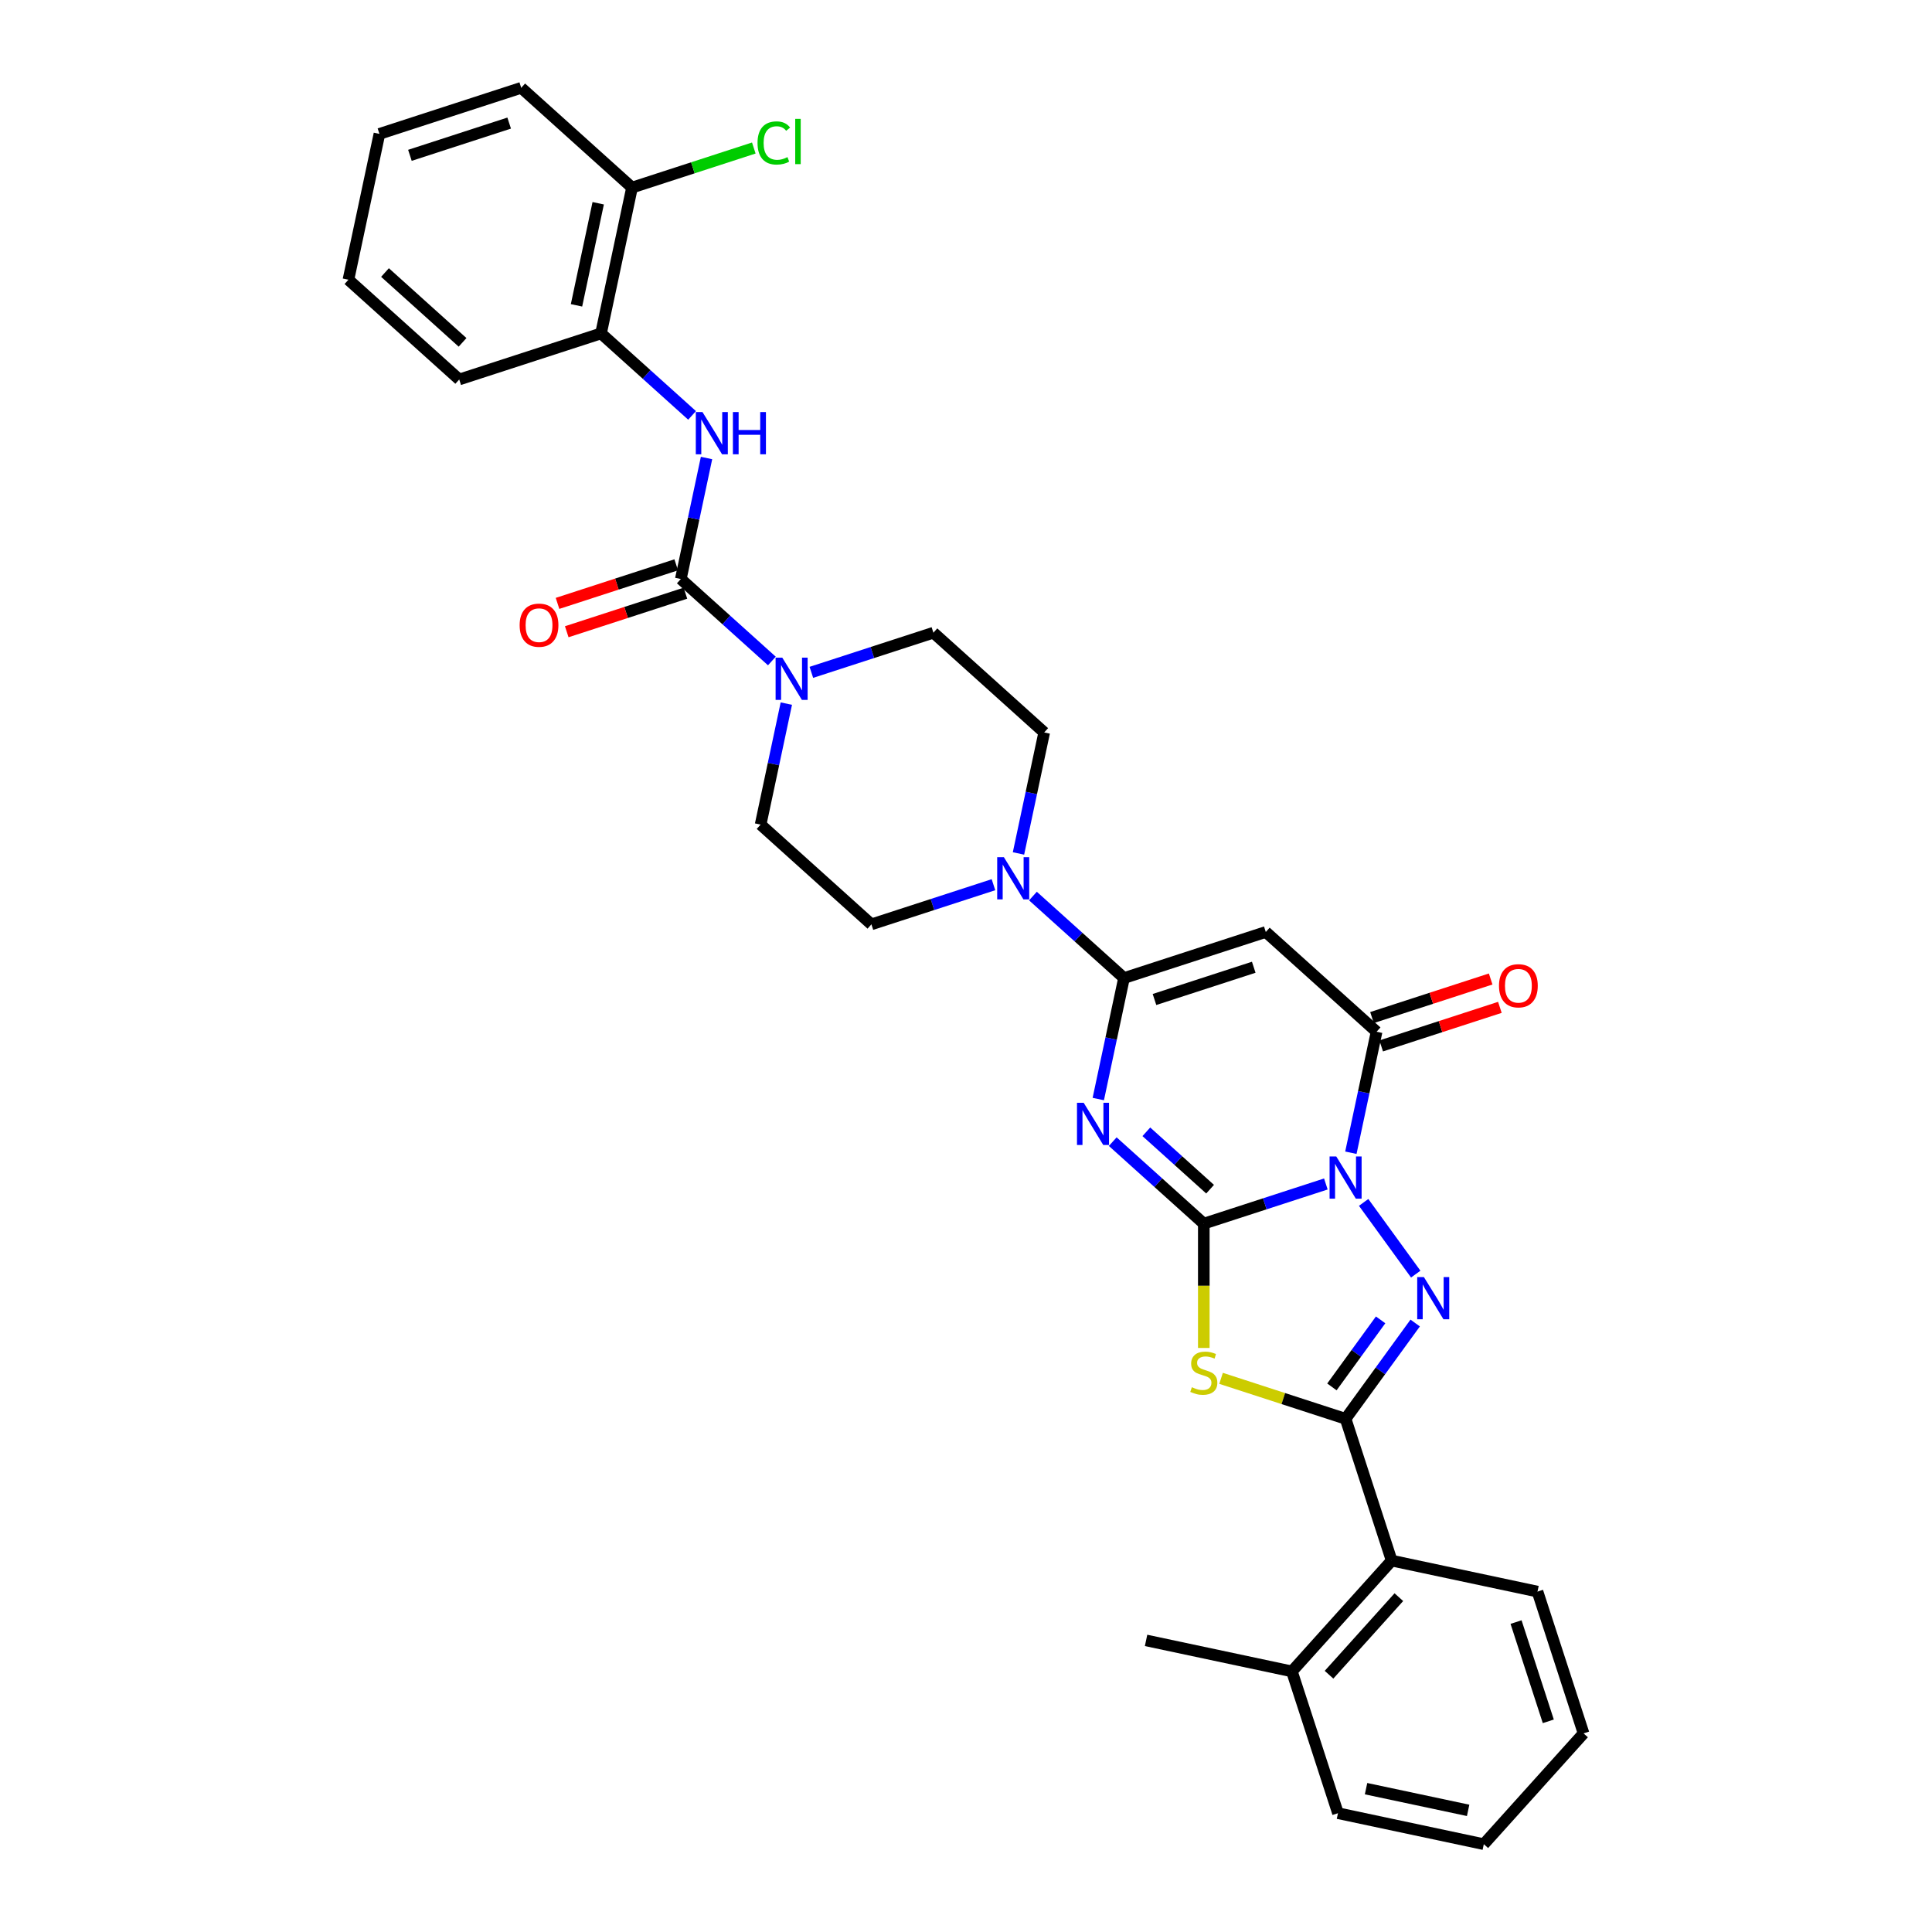 <?xml version='1.0' encoding='iso-8859-1'?>
<svg version='1.1' baseProfile='full'
              xmlns='http://www.w3.org/2000/svg'
                      xmlns:rdkit='http://www.rdkit.org/xml'
                      xmlns:xlink='http://www.w3.org/1999/xlink'
                  xml:space='preserve'
width='1000px' height='1000px' viewBox='0 0 1000 1000'>
<!-- END OF HEADER -->
<rect style='opacity:1.0;fill:#FFFFFF;stroke:none' width='1000' height='1000' x='0' y='0'> </rect>
<path class='bond-0' d='M 623.085,633.354 L 654.672,623.091' style='fill:none;fill-rule:evenodd;stroke:#000000;stroke-width:6px;stroke-linecap:butt;stroke-linejoin:miter;stroke-opacity:1' />
<path class='bond-0' d='M 654.672,623.091 L 686.259,612.828' style='fill:none;fill-rule:evenodd;stroke:#0000FF;stroke-width:6px;stroke-linecap:butt;stroke-linejoin:miter;stroke-opacity:1' />
<path class='bond-1' d='M 623.085,633.354 L 599.519,612.136' style='fill:none;fill-rule:evenodd;stroke:#000000;stroke-width:6px;stroke-linecap:butt;stroke-linejoin:miter;stroke-opacity:1' />
<path class='bond-1' d='M 599.519,612.136 L 575.954,590.918' style='fill:none;fill-rule:evenodd;stroke:#0000FF;stroke-width:6px;stroke-linecap:butt;stroke-linejoin:miter;stroke-opacity:1' />
<path class='bond-1' d='M 626.342,615.519 L 609.847,600.667' style='fill:none;fill-rule:evenodd;stroke:#000000;stroke-width:6px;stroke-linecap:butt;stroke-linejoin:miter;stroke-opacity:1' />
<path class='bond-1' d='M 609.847,600.667 L 593.351,585.814' style='fill:none;fill-rule:evenodd;stroke:#0000FF;stroke-width:6px;stroke-linecap:butt;stroke-linejoin:miter;stroke-opacity:1' />
<path class='bond-3' d='M 623.085,633.354 L 623.085,665.526' style='fill:none;fill-rule:evenodd;stroke:#000000;stroke-width:6px;stroke-linecap:butt;stroke-linejoin:miter;stroke-opacity:1' />
<path class='bond-3' d='M 623.085,665.526 L 623.085,697.698' style='fill:none;fill-rule:evenodd;stroke:#CCCC00;stroke-width:6px;stroke-linecap:butt;stroke-linejoin:miter;stroke-opacity:1' />
<path class='bond-2' d='M 705.817,622.364 L 732.783,659.48' style='fill:none;fill-rule:evenodd;stroke:#0000FF;stroke-width:6px;stroke-linecap:butt;stroke-linejoin:miter;stroke-opacity:1' />
<path class='bond-6' d='M 699.209,596.652 L 705.865,565.338' style='fill:none;fill-rule:evenodd;stroke:#0000FF;stroke-width:6px;stroke-linecap:butt;stroke-linejoin:miter;stroke-opacity:1' />
<path class='bond-6' d='M 705.865,565.338 L 712.521,534.025' style='fill:none;fill-rule:evenodd;stroke:#000000;stroke-width:6px;stroke-linecap:butt;stroke-linejoin:miter;stroke-opacity:1' />
<path class='bond-5' d='M 568.47,568.862 L 575.126,537.549' style='fill:none;fill-rule:evenodd;stroke:#0000FF;stroke-width:6px;stroke-linecap:butt;stroke-linejoin:miter;stroke-opacity:1' />
<path class='bond-5' d='M 575.126,537.549 L 581.781,506.236' style='fill:none;fill-rule:evenodd;stroke:#000000;stroke-width:6px;stroke-linecap:butt;stroke-linejoin:miter;stroke-opacity:1' />
<path class='bond-32' d='M 732.495,684.795 L 714.486,709.582' style='fill:none;fill-rule:evenodd;stroke:#0000FF;stroke-width:6px;stroke-linecap:butt;stroke-linejoin:miter;stroke-opacity:1' />
<path class='bond-32' d='M 714.486,709.582 L 696.477,734.37' style='fill:none;fill-rule:evenodd;stroke:#000000;stroke-width:6px;stroke-linecap:butt;stroke-linejoin:miter;stroke-opacity:1' />
<path class='bond-32' d='M 714.606,683.16 L 701.999,700.511' style='fill:none;fill-rule:evenodd;stroke:#0000FF;stroke-width:6px;stroke-linecap:butt;stroke-linejoin:miter;stroke-opacity:1' />
<path class='bond-32' d='M 701.999,700.511 L 689.393,717.862' style='fill:none;fill-rule:evenodd;stroke:#000000;stroke-width:6px;stroke-linecap:butt;stroke-linejoin:miter;stroke-opacity:1' />
<path class='bond-4' d='M 632.021,713.427 L 664.249,723.898' style='fill:none;fill-rule:evenodd;stroke:#CCCC00;stroke-width:6px;stroke-linecap:butt;stroke-linejoin:miter;stroke-opacity:1' />
<path class='bond-4' d='M 664.249,723.898 L 696.477,734.37' style='fill:none;fill-rule:evenodd;stroke:#000000;stroke-width:6px;stroke-linecap:butt;stroke-linejoin:miter;stroke-opacity:1' />
<path class='bond-12' d='M 696.477,734.37 L 720.323,807.762' style='fill:none;fill-rule:evenodd;stroke:#000000;stroke-width:6px;stroke-linecap:butt;stroke-linejoin:miter;stroke-opacity:1' />
<path class='bond-7' d='M 581.781,506.236 L 655.173,482.389' style='fill:none;fill-rule:evenodd;stroke:#000000;stroke-width:6px;stroke-linecap:butt;stroke-linejoin:miter;stroke-opacity:1' />
<path class='bond-7' d='M 597.559,517.337 L 648.934,500.645' style='fill:none;fill-rule:evenodd;stroke:#000000;stroke-width:6px;stroke-linecap:butt;stroke-linejoin:miter;stroke-opacity:1' />
<path class='bond-9' d='M 581.781,506.236 L 558.216,485.018' style='fill:none;fill-rule:evenodd;stroke:#000000;stroke-width:6px;stroke-linecap:butt;stroke-linejoin:miter;stroke-opacity:1' />
<path class='bond-9' d='M 558.216,485.018 L 534.651,463.799' style='fill:none;fill-rule:evenodd;stroke:#0000FF;stroke-width:6px;stroke-linecap:butt;stroke-linejoin:miter;stroke-opacity:1' />
<path class='bond-14' d='M 714.906,541.365 L 745.621,531.384' style='fill:none;fill-rule:evenodd;stroke:#000000;stroke-width:6px;stroke-linecap:butt;stroke-linejoin:miter;stroke-opacity:1' />
<path class='bond-14' d='M 745.621,531.384 L 776.336,521.404' style='fill:none;fill-rule:evenodd;stroke:#FF0000;stroke-width:6px;stroke-linecap:butt;stroke-linejoin:miter;stroke-opacity:1' />
<path class='bond-14' d='M 710.136,526.686 L 740.852,516.706' style='fill:none;fill-rule:evenodd;stroke:#000000;stroke-width:6px;stroke-linecap:butt;stroke-linejoin:miter;stroke-opacity:1' />
<path class='bond-14' d='M 740.852,516.706 L 771.567,506.726' style='fill:none;fill-rule:evenodd;stroke:#FF0000;stroke-width:6px;stroke-linecap:butt;stroke-linejoin:miter;stroke-opacity:1' />
<path class='bond-33' d='M 712.521,534.025 L 655.173,482.389' style='fill:none;fill-rule:evenodd;stroke:#000000;stroke-width:6px;stroke-linecap:butt;stroke-linejoin:miter;stroke-opacity:1' />
<path class='bond-8' d='M 352.391,299.692 L 375.956,320.91' style='fill:none;fill-rule:evenodd;stroke:#000000;stroke-width:6px;stroke-linecap:butt;stroke-linejoin:miter;stroke-opacity:1' />
<path class='bond-8' d='M 375.956,320.91 L 399.521,342.128' style='fill:none;fill-rule:evenodd;stroke:#0000FF;stroke-width:6px;stroke-linecap:butt;stroke-linejoin:miter;stroke-opacity:1' />
<path class='bond-11' d='M 352.391,299.692 L 359.047,268.379' style='fill:none;fill-rule:evenodd;stroke:#000000;stroke-width:6px;stroke-linecap:butt;stroke-linejoin:miter;stroke-opacity:1' />
<path class='bond-11' d='M 359.047,268.379 L 365.702,237.065' style='fill:none;fill-rule:evenodd;stroke:#0000FF;stroke-width:6px;stroke-linecap:butt;stroke-linejoin:miter;stroke-opacity:1' />
<path class='bond-15' d='M 350.006,292.352 L 319.291,302.332' style='fill:none;fill-rule:evenodd;stroke:#000000;stroke-width:6px;stroke-linecap:butt;stroke-linejoin:miter;stroke-opacity:1' />
<path class='bond-15' d='M 319.291,302.332 L 288.575,312.313' style='fill:none;fill-rule:evenodd;stroke:#FF0000;stroke-width:6px;stroke-linecap:butt;stroke-linejoin:miter;stroke-opacity:1' />
<path class='bond-15' d='M 354.775,307.031 L 324.06,317.011' style='fill:none;fill-rule:evenodd;stroke:#000000;stroke-width:6px;stroke-linecap:butt;stroke-linejoin:miter;stroke-opacity:1' />
<path class='bond-15' d='M 324.06,317.011 L 293.345,326.991' style='fill:none;fill-rule:evenodd;stroke:#FF0000;stroke-width:6px;stroke-linecap:butt;stroke-linejoin:miter;stroke-opacity:1' />
<path class='bond-16' d='M 527.166,441.743 L 533.822,410.43' style='fill:none;fill-rule:evenodd;stroke:#0000FF;stroke-width:6px;stroke-linecap:butt;stroke-linejoin:miter;stroke-opacity:1' />
<path class='bond-16' d='M 533.822,410.43 L 540.478,379.117' style='fill:none;fill-rule:evenodd;stroke:#000000;stroke-width:6px;stroke-linecap:butt;stroke-linejoin:miter;stroke-opacity:1' />
<path class='bond-17' d='M 514.217,457.92 L 482.629,468.183' style='fill:none;fill-rule:evenodd;stroke:#0000FF;stroke-width:6px;stroke-linecap:butt;stroke-linejoin:miter;stroke-opacity:1' />
<path class='bond-17' d='M 482.629,468.183 L 451.042,478.446' style='fill:none;fill-rule:evenodd;stroke:#000000;stroke-width:6px;stroke-linecap:butt;stroke-linejoin:miter;stroke-opacity:1' />
<path class='bond-10' d='M 407.006,364.184 L 400.35,395.497' style='fill:none;fill-rule:evenodd;stroke:#0000FF;stroke-width:6px;stroke-linecap:butt;stroke-linejoin:miter;stroke-opacity:1' />
<path class='bond-10' d='M 400.35,395.497 L 393.694,426.81' style='fill:none;fill-rule:evenodd;stroke:#000000;stroke-width:6px;stroke-linecap:butt;stroke-linejoin:miter;stroke-opacity:1' />
<path class='bond-34' d='M 419.956,348.008 L 451.543,337.745' style='fill:none;fill-rule:evenodd;stroke:#0000FF;stroke-width:6px;stroke-linecap:butt;stroke-linejoin:miter;stroke-opacity:1' />
<path class='bond-34' d='M 451.543,337.745 L 483.13,327.481' style='fill:none;fill-rule:evenodd;stroke:#000000;stroke-width:6px;stroke-linecap:butt;stroke-linejoin:miter;stroke-opacity:1' />
<path class='bond-13' d='M 358.218,215.01 L 334.653,193.791' style='fill:none;fill-rule:evenodd;stroke:#0000FF;stroke-width:6px;stroke-linecap:butt;stroke-linejoin:miter;stroke-opacity:1' />
<path class='bond-13' d='M 334.653,193.791 L 311.087,172.573' style='fill:none;fill-rule:evenodd;stroke:#000000;stroke-width:6px;stroke-linecap:butt;stroke-linejoin:miter;stroke-opacity:1' />
<path class='bond-21' d='M 720.323,807.762 L 668.687,865.109' style='fill:none;fill-rule:evenodd;stroke:#000000;stroke-width:6px;stroke-linecap:butt;stroke-linejoin:miter;stroke-opacity:1' />
<path class='bond-21' d='M 724.047,826.691 L 687.902,866.834' style='fill:none;fill-rule:evenodd;stroke:#000000;stroke-width:6px;stroke-linecap:butt;stroke-linejoin:miter;stroke-opacity:1' />
<path class='bond-23' d='M 720.323,807.762 L 795.806,823.806' style='fill:none;fill-rule:evenodd;stroke:#000000;stroke-width:6px;stroke-linecap:butt;stroke-linejoin:miter;stroke-opacity:1' />
<path class='bond-20' d='M 311.087,172.573 L 327.132,97.091' style='fill:none;fill-rule:evenodd;stroke:#000000;stroke-width:6px;stroke-linecap:butt;stroke-linejoin:miter;stroke-opacity:1' />
<path class='bond-20' d='M 298.398,158.042 L 309.629,105.204' style='fill:none;fill-rule:evenodd;stroke:#000000;stroke-width:6px;stroke-linecap:butt;stroke-linejoin:miter;stroke-opacity:1' />
<path class='bond-24' d='M 311.087,172.573 L 237.696,196.42' style='fill:none;fill-rule:evenodd;stroke:#000000;stroke-width:6px;stroke-linecap:butt;stroke-linejoin:miter;stroke-opacity:1' />
<path class='bond-19' d='M 540.478,379.117 L 483.13,327.481' style='fill:none;fill-rule:evenodd;stroke:#000000;stroke-width:6px;stroke-linecap:butt;stroke-linejoin:miter;stroke-opacity:1' />
<path class='bond-18' d='M 451.042,478.446 L 393.694,426.81' style='fill:none;fill-rule:evenodd;stroke:#000000;stroke-width:6px;stroke-linecap:butt;stroke-linejoin:miter;stroke-opacity:1' />
<path class='bond-22' d='M 327.132,97.091 L 358.65,86.85' style='fill:none;fill-rule:evenodd;stroke:#000000;stroke-width:6px;stroke-linecap:butt;stroke-linejoin:miter;stroke-opacity:1' />
<path class='bond-22' d='M 358.65,86.85 L 390.168,76.609' style='fill:none;fill-rule:evenodd;stroke:#00CC00;stroke-width:6px;stroke-linecap:butt;stroke-linejoin:miter;stroke-opacity:1' />
<path class='bond-26' d='M 327.132,97.091 L 269.784,45.455' style='fill:none;fill-rule:evenodd;stroke:#000000;stroke-width:6px;stroke-linecap:butt;stroke-linejoin:miter;stroke-opacity:1' />
<path class='bond-25' d='M 668.687,865.109 L 593.205,849.065' style='fill:none;fill-rule:evenodd;stroke:#000000;stroke-width:6px;stroke-linecap:butt;stroke-linejoin:miter;stroke-opacity:1' />
<path class='bond-27' d='M 668.687,865.109 L 692.534,938.501' style='fill:none;fill-rule:evenodd;stroke:#000000;stroke-width:6px;stroke-linecap:butt;stroke-linejoin:miter;stroke-opacity:1' />
<path class='bond-28' d='M 795.806,823.806 L 819.652,897.198' style='fill:none;fill-rule:evenodd;stroke:#000000;stroke-width:6px;stroke-linecap:butt;stroke-linejoin:miter;stroke-opacity:1' />
<path class='bond-28' d='M 784.704,839.584 L 801.397,890.958' style='fill:none;fill-rule:evenodd;stroke:#000000;stroke-width:6px;stroke-linecap:butt;stroke-linejoin:miter;stroke-opacity:1' />
<path class='bond-29' d='M 237.696,196.42 L 180.348,144.784' style='fill:none;fill-rule:evenodd;stroke:#000000;stroke-width:6px;stroke-linecap:butt;stroke-linejoin:miter;stroke-opacity:1' />
<path class='bond-29' d='M 239.421,177.205 L 199.277,141.059' style='fill:none;fill-rule:evenodd;stroke:#000000;stroke-width:6px;stroke-linecap:butt;stroke-linejoin:miter;stroke-opacity:1' />
<path class='bond-36' d='M 269.784,45.455 L 196.392,69.301' style='fill:none;fill-rule:evenodd;stroke:#000000;stroke-width:6px;stroke-linecap:butt;stroke-linejoin:miter;stroke-opacity:1' />
<path class='bond-36' d='M 263.545,63.71 L 212.17,80.402' style='fill:none;fill-rule:evenodd;stroke:#000000;stroke-width:6px;stroke-linecap:butt;stroke-linejoin:miter;stroke-opacity:1' />
<path class='bond-35' d='M 692.534,938.501 L 768.016,954.545' style='fill:none;fill-rule:evenodd;stroke:#000000;stroke-width:6px;stroke-linecap:butt;stroke-linejoin:miter;stroke-opacity:1' />
<path class='bond-35' d='M 707.065,925.811 L 759.903,937.042' style='fill:none;fill-rule:evenodd;stroke:#000000;stroke-width:6px;stroke-linecap:butt;stroke-linejoin:miter;stroke-opacity:1' />
<path class='bond-31' d='M 819.652,897.198 L 768.016,954.545' style='fill:none;fill-rule:evenodd;stroke:#000000;stroke-width:6px;stroke-linecap:butt;stroke-linejoin:miter;stroke-opacity:1' />
<path class='bond-30' d='M 180.348,144.784 L 196.392,69.301' style='fill:none;fill-rule:evenodd;stroke:#000000;stroke-width:6px;stroke-linecap:butt;stroke-linejoin:miter;stroke-opacity:1' />
<path  class='atom-1' d='M 691.646 598.581
L 698.807 610.156
Q 699.517 611.298, 700.659 613.366
Q 701.801 615.434, 701.863 615.558
L 701.863 598.581
L 704.765 598.581
L 704.765 620.435
L 701.77 620.435
L 694.084 607.779
Q 693.189 606.298, 692.232 604.6
Q 691.306 602.902, 691.028 602.377
L 691.028 620.435
L 688.189 620.435
L 688.189 598.581
L 691.646 598.581
' fill='#0000FF'/>
<path  class='atom-2' d='M 560.906 570.791
L 568.068 582.367
Q 568.777 583.509, 569.92 585.577
Q 571.062 587.645, 571.123 587.768
L 571.123 570.791
L 574.025 570.791
L 574.025 592.645
L 571.031 592.645
L 563.345 579.99
Q 562.45 578.508, 561.493 576.81
Q 560.567 575.113, 560.289 574.588
L 560.289 592.645
L 557.449 592.645
L 557.449 570.791
L 560.906 570.791
' fill='#0000FF'/>
<path  class='atom-3' d='M 737.005 661.012
L 744.166 672.587
Q 744.876 673.729, 746.018 675.797
Q 747.16 677.865, 747.222 677.989
L 747.222 661.012
L 750.123 661.012
L 750.123 682.866
L 747.129 682.866
L 739.443 670.21
Q 738.548 668.729, 737.591 667.031
Q 736.665 665.333, 736.387 664.808
L 736.387 682.866
L 733.547 682.866
L 733.547 661.012
L 737.005 661.012
' fill='#0000FF'/>
<path  class='atom-4' d='M 616.911 718.024
Q 617.158 718.117, 618.177 718.549
Q 619.195 718.981, 620.307 719.259
Q 621.449 719.506, 622.56 719.506
Q 624.628 719.506, 625.832 718.518
Q 627.036 717.499, 627.036 715.74
Q 627.036 714.536, 626.418 713.795
Q 625.832 713.054, 624.906 712.653
Q 623.98 712.252, 622.436 711.789
Q 620.492 711.202, 619.319 710.647
Q 618.177 710.091, 617.343 708.918
Q 616.541 707.745, 616.541 705.77
Q 616.541 703.022, 618.393 701.325
Q 620.276 699.627, 623.98 699.627
Q 626.511 699.627, 629.382 700.831
L 628.672 703.208
Q 626.048 702.127, 624.072 702.127
Q 621.943 702.127, 620.77 703.022
Q 619.597 703.887, 619.627 705.399
Q 619.627 706.572, 620.214 707.282
Q 620.831 707.992, 621.696 708.393
Q 622.591 708.795, 624.072 709.258
Q 626.048 709.875, 627.221 710.492
Q 628.394 711.11, 629.227 712.375
Q 630.092 713.61, 630.092 715.74
Q 630.092 718.765, 628.054 720.401
Q 626.048 722.006, 622.683 722.006
Q 620.739 722.006, 619.257 721.574
Q 617.806 721.172, 616.078 720.463
L 616.911 718.024
' fill='#CCCC00'/>
<path  class='atom-10' d='M 519.603 443.673
L 526.764 455.248
Q 527.474 456.39, 528.616 458.458
Q 529.758 460.526, 529.82 460.65
L 529.82 443.673
L 532.722 443.673
L 532.722 465.527
L 529.727 465.527
L 522.041 452.871
Q 521.146 451.39, 520.189 449.692
Q 519.263 447.994, 518.986 447.469
L 518.986 465.527
L 516.146 465.527
L 516.146 443.673
L 519.603 443.673
' fill='#0000FF'/>
<path  class='atom-11' d='M 404.908 340.401
L 412.069 351.976
Q 412.779 353.118, 413.921 355.186
Q 415.063 357.254, 415.125 357.378
L 415.125 340.401
L 418.026 340.401
L 418.026 362.255
L 415.032 362.255
L 407.346 349.599
Q 406.451 348.117, 405.494 346.42
Q 404.568 344.722, 404.29 344.197
L 404.29 362.255
L 401.451 362.255
L 401.451 340.401
L 404.908 340.401
' fill='#0000FF'/>
<path  class='atom-12' d='M 363.604 213.282
L 370.766 224.857
Q 371.476 225.999, 372.618 228.068
Q 373.76 230.136, 373.822 230.259
L 373.822 213.282
L 376.723 213.282
L 376.723 235.136
L 373.729 235.136
L 366.043 222.481
Q 365.148 220.999, 364.191 219.301
Q 363.265 217.603, 362.987 217.079
L 362.987 235.136
L 360.147 235.136
L 360.147 213.282
L 363.604 213.282
' fill='#0000FF'/>
<path  class='atom-12' d='M 379.347 213.282
L 382.31 213.282
L 382.31 222.573
L 393.484 222.573
L 393.484 213.282
L 396.447 213.282
L 396.447 235.136
L 393.484 235.136
L 393.484 225.043
L 382.31 225.043
L 382.31 235.136
L 379.347 235.136
L 379.347 213.282
' fill='#0000FF'/>
<path  class='atom-15' d='M 775.881 510.241
Q 775.881 504.993, 778.474 502.061
Q 781.067 499.128, 785.913 499.128
Q 790.759 499.128, 793.352 502.061
Q 795.945 504.993, 795.945 510.241
Q 795.945 515.55, 793.321 518.575
Q 790.697 521.569, 785.913 521.569
Q 781.097 521.569, 778.474 518.575
Q 775.881 515.581, 775.881 510.241
M 785.913 519.1
Q 789.247 519.1, 791.037 516.877
Q 792.858 514.624, 792.858 510.241
Q 792.858 505.95, 791.037 503.789
Q 789.247 501.598, 785.913 501.598
Q 782.579 501.598, 780.758 503.758
Q 778.968 505.919, 778.968 510.241
Q 778.968 514.655, 780.758 516.877
Q 782.579 519.1, 785.913 519.1
' fill='#FF0000'/>
<path  class='atom-16' d='M 268.967 323.6
Q 268.967 318.352, 271.56 315.42
Q 274.153 312.488, 278.999 312.488
Q 283.845 312.488, 286.438 315.42
Q 289.031 318.352, 289.031 323.6
Q 289.031 328.909, 286.407 331.934
Q 283.783 334.928, 278.999 334.928
Q 274.184 334.928, 271.56 331.934
Q 268.967 328.94, 268.967 323.6
M 278.999 332.459
Q 282.333 332.459, 284.123 330.236
Q 285.944 327.983, 285.944 323.6
Q 285.944 319.309, 284.123 317.149
Q 282.333 314.957, 278.999 314.957
Q 275.665 314.957, 273.844 317.118
Q 272.054 319.278, 272.054 323.6
Q 272.054 328.014, 273.844 330.236
Q 275.665 332.459, 278.999 332.459
' fill='#FF0000'/>
<path  class='atom-23' d='M 392.097 74
Q 392.097 68.568, 394.628 65.728
Q 397.19 62.857, 402.036 62.857
Q 406.543 62.857, 408.951 66.037
L 406.913 67.703
Q 405.154 65.388, 402.036 65.388
Q 398.733 65.388, 396.974 67.611
Q 395.245 69.802, 395.245 74
Q 395.245 78.322, 397.036 80.544
Q 398.857 82.767, 402.376 82.767
Q 404.783 82.767, 407.592 81.316
L 408.457 83.631
Q 407.315 84.372, 405.586 84.804
Q 403.857 85.236, 401.944 85.236
Q 397.19 85.236, 394.628 82.335
Q 392.097 79.433, 392.097 74
' fill='#00CC00'/>
<path  class='atom-23' d='M 411.605 61.53
L 414.445 61.53
L 414.445 84.958
L 411.605 84.958
L 411.605 61.53
' fill='#00CC00'/>
</svg>
